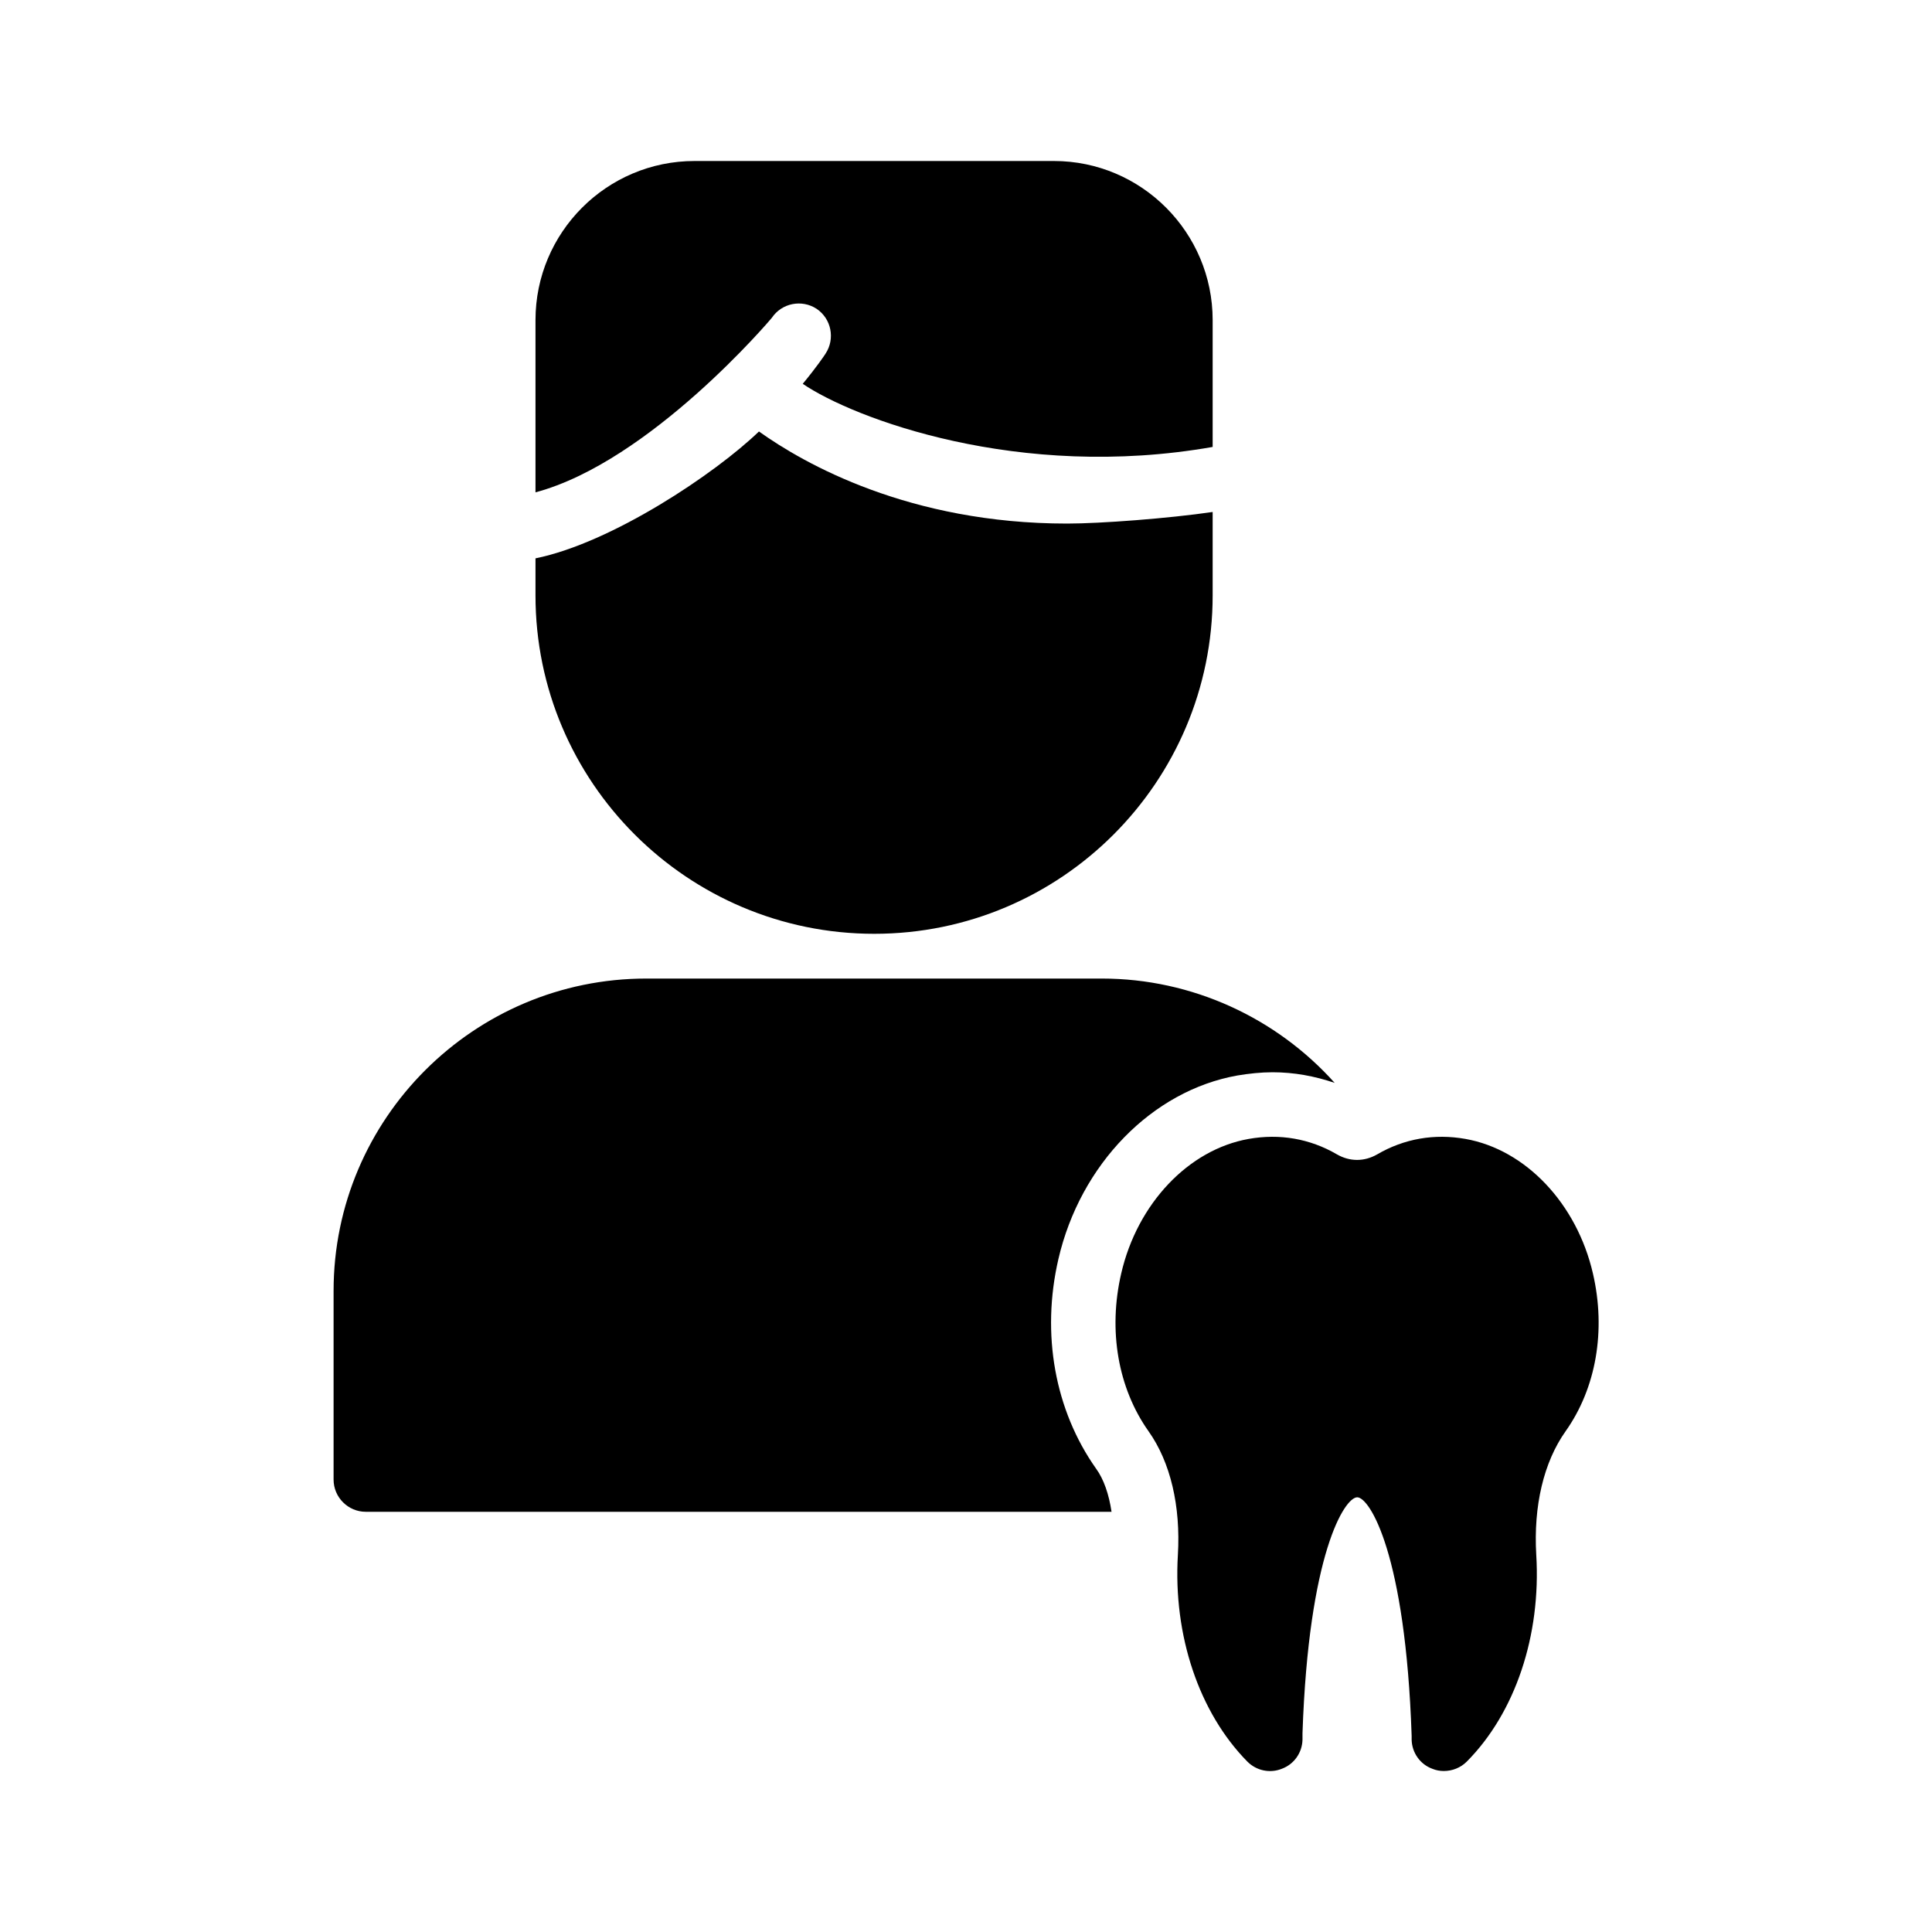 <svg id="Layer_1" height="512" viewBox="0 0 60 60" width="512" xmlns="http://www.w3.org/2000/svg"><g><path d="m23.97 9.87c.31-.46.93-.58 1.39-.28.46.31.58.93.28 1.39-.03.05-.28.42-.71.94 1.57 1.07 6.71 3.02 12.73 1.96v-3.94c0-2.72-2.21-4.94-4.93-4.94h-11.16c-2.73 0-4.94 2.22-4.94 4.94v5.35c3.56-.95 7.31-5.38 7.34-5.42z"/><path d="m41.45 33.63c-.62-.21-1.26-.33-1.93-.33-.36 0-.73.04-1.09.1-2.65.47-4.88 2.76-5.56 5.7-.54 2.33-.11 4.7 1.17 6.51.24.33.4.8.48 1.34h-23.16c-.55 0-1-.45-1-1v-5.86c0-5.35 4.36-9.7 9.71-9.7h14.15c2.8 0 5.42 1.22 7.23 3.24z"/><path d="m16.63 18.49v-1.15c2.37-.48 5.58-2.63 6.94-3.94 1.4 1 4.67 2.86 9.57 2.86 1.04 0 3.15-.16 4.52-.36v2.59c0 5.8-4.71 10.51-10.51 10.51s-10.52-4.71-10.52-10.51z"/><path d="m49.47 39.55c-.5-2.17-2.09-3.85-3.96-4.18-.96-.17-1.9-.01-2.74.48-.4.23-.85.23-1.25 0-.84-.49-1.78-.65-2.74-.48-1.87.33-3.46 2.01-3.96 4.18-.41 1.77-.1 3.56.85 4.9.68.96 1 2.32.91 3.84-.15 2.5.66 4.9 2.16 6.42.28.28.7.37 1.07.22.38-.14.63-.5.64-.9v-.2c.19-5.59 1.31-7.33 1.7-7.33.38 0 1.5 1.74 1.69 7.41v.12c.01.4.26.76.64.9.12.05.24.07.36.07.26 0 .52-.1.71-.29 1.51-1.52 2.31-3.92 2.16-6.42-.09-1.52.23-2.88.91-3.84.95-1.34 1.26-3.13.85-4.9z"/></g></svg>